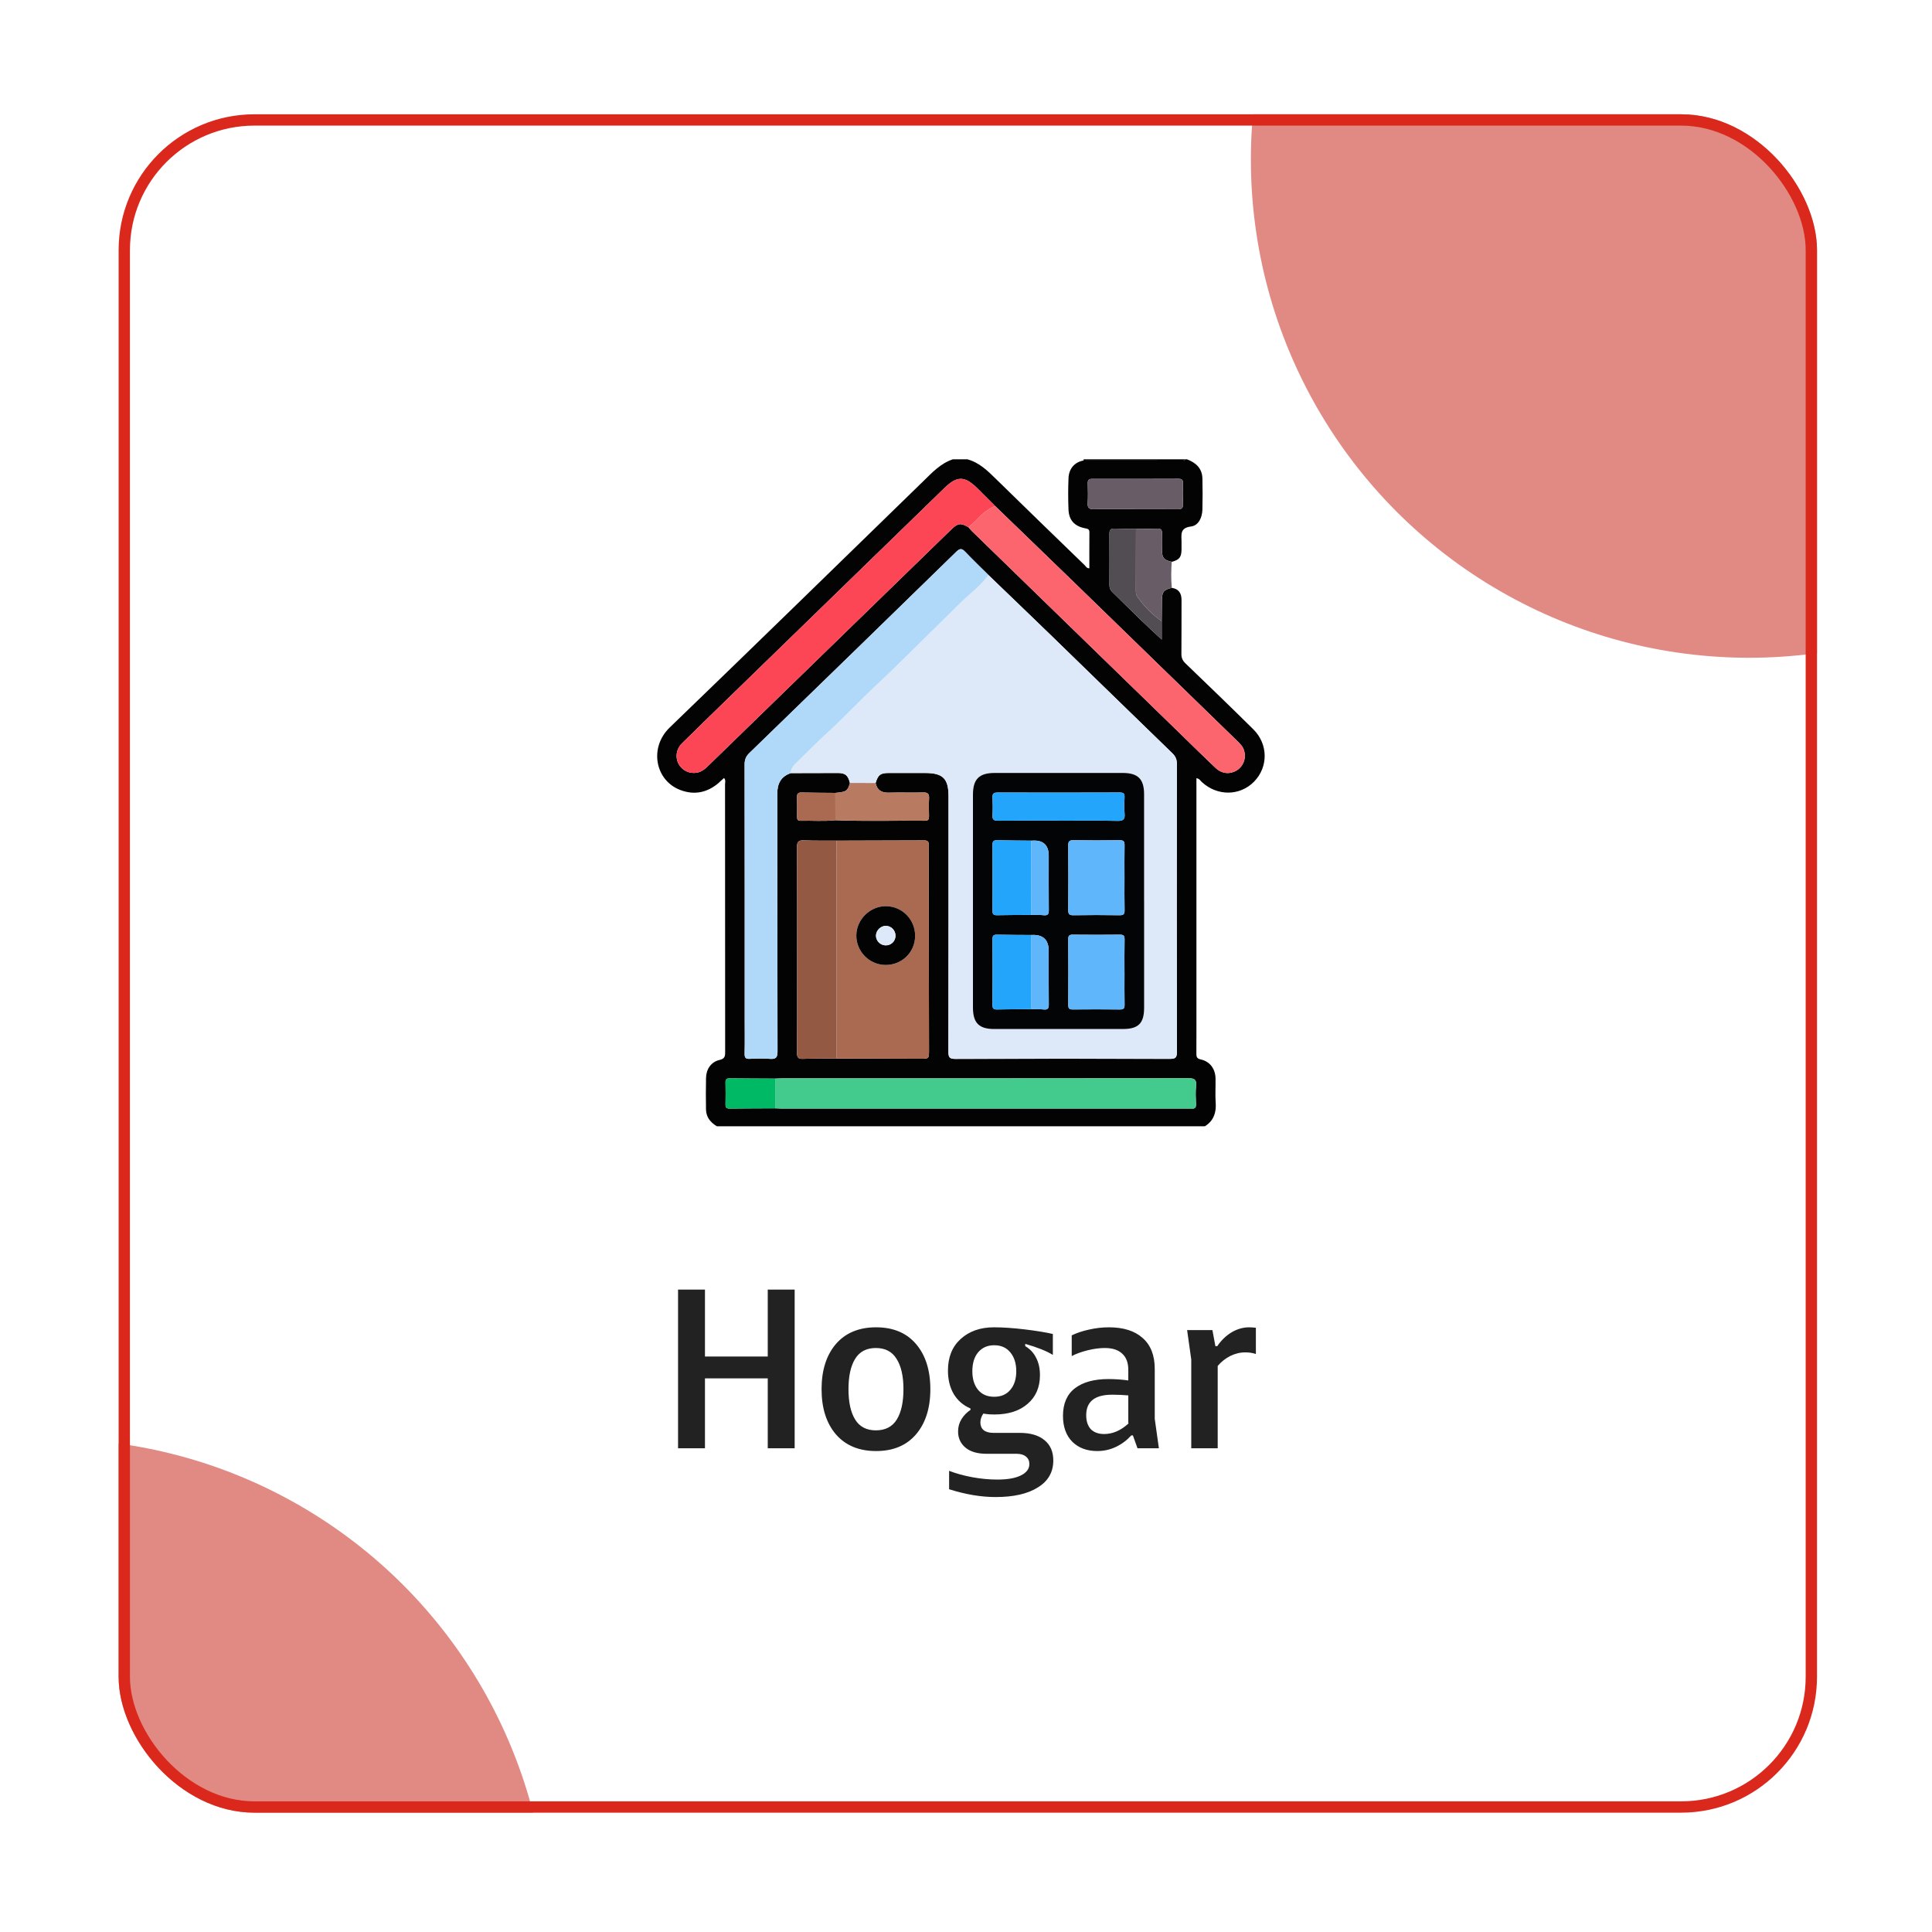 <svg width="168" height="168" viewBox="0 0 168 168" fill="none" xmlns="http://www.w3.org/2000/svg">
<g filter="url(#filter0_d_4900_51140)">
<g clip-path="url(#clip0_4900_51140)">
<rect x="10.315" y="6" width="147.685" height="147.685" rx="11.815" fill="white"/>
<circle cx="152.093" cy="9.938" r="43.321" fill="#E18983"/>
<circle cx="4.407" cy="164.503" r="43.321" fill="#E18983"/>
<path d="M61.301 108.2V114.02H66.761V108.2H69.101V122H66.761V115.92H61.301V122H58.961V108.2H61.301ZM76.18 122.24C74.687 122.24 73.52 121.753 72.68 120.78C71.854 119.807 71.441 118.5 71.441 116.86C71.441 115.22 71.854 113.913 72.68 112.94C73.52 111.967 74.687 111.48 76.18 111.48C77.674 111.48 78.834 111.967 79.66 112.94C80.487 113.913 80.9 115.22 80.9 116.86C80.9 118.5 80.487 119.807 79.66 120.78C78.834 121.753 77.674 122.24 76.18 122.24ZM73.781 116.86C73.781 117.993 73.974 118.873 74.361 119.5C74.747 120.127 75.347 120.44 76.16 120.44C76.987 120.44 77.594 120.127 77.981 119.5C78.367 118.873 78.561 117.993 78.561 116.86C78.561 115.727 78.361 114.847 77.96 114.22C77.574 113.593 76.974 113.28 76.16 113.28C75.347 113.28 74.747 113.593 74.361 114.22C73.974 114.847 73.781 115.727 73.781 116.86ZM86.472 119.06C86.098 119.06 85.778 119.033 85.511 118.98C85.338 119.22 85.251 119.48 85.251 119.76C85.251 120.04 85.345 120.26 85.531 120.42C85.731 120.58 86.018 120.66 86.391 120.66H88.671C89.605 120.66 90.325 120.873 90.832 121.3C91.338 121.713 91.591 122.3 91.591 123.06C91.591 124.073 91.145 124.853 90.251 125.4C89.371 125.96 88.145 126.24 86.572 126.24C85.305 126.24 83.958 126.013 82.531 125.56V123.96C83.158 124.2 83.838 124.387 84.572 124.52C85.305 124.653 86.025 124.72 86.731 124.72C87.612 124.72 88.291 124.6 88.772 124.36C89.265 124.12 89.511 123.787 89.511 123.36C89.511 123.093 89.412 122.88 89.212 122.72C89.025 122.56 88.758 122.48 88.412 122.48H85.811C84.998 122.48 84.378 122.3 83.951 121.94C83.525 121.58 83.311 121.113 83.311 120.54C83.311 120.14 83.412 119.78 83.612 119.46C83.811 119.14 84.072 118.873 84.391 118.66V118.54C83.765 118.273 83.278 117.853 82.931 117.28C82.598 116.707 82.431 116.027 82.431 115.24C82.431 114.08 82.798 113.167 83.531 112.5C84.278 111.82 85.245 111.48 86.431 111.48C87.205 111.48 88.091 111.54 89.091 111.66C90.091 111.78 90.912 111.913 91.552 112.06V113.88C91.018 113.547 90.218 113.227 89.151 112.92V113.12C89.565 113.36 89.878 113.693 90.091 114.12C90.318 114.547 90.431 115.053 90.431 115.64C90.431 116.693 90.072 117.527 89.352 118.14C88.645 118.753 87.685 119.06 86.472 119.06ZM84.552 115.3C84.552 115.98 84.718 116.52 85.052 116.92C85.385 117.32 85.852 117.52 86.451 117.52C87.052 117.52 87.518 117.32 87.852 116.92C88.198 116.52 88.371 115.98 88.371 115.3C88.371 114.62 88.198 114.073 87.852 113.66C87.518 113.247 87.052 113.04 86.451 113.04C85.865 113.04 85.398 113.247 85.052 113.66C84.718 114.06 84.552 114.607 84.552 115.3ZM88.511 112.86H88.472H88.511ZM98.513 120.88H98.373C97.986 121.307 97.54 121.64 97.033 121.88C96.526 122.12 95.986 122.24 95.413 122.24C94.52 122.24 93.8 121.973 93.253 121.44C92.706 120.893 92.433 120.14 92.433 119.18C92.433 118.113 92.78 117.313 93.473 116.78C94.166 116.247 95.14 115.98 96.393 115.98C96.966 115.98 97.54 116.02 98.113 116.1V115.18C98.113 114.567 97.94 114.1 97.593 113.78C97.246 113.447 96.74 113.28 96.073 113.28C95.606 113.28 95.106 113.347 94.573 113.48C94.04 113.613 93.58 113.78 93.193 113.98V112.18C93.633 111.967 94.133 111.8 94.693 111.68C95.266 111.547 95.846 111.48 96.433 111.48C97.7 111.48 98.68 111.793 99.373 112.42C100.066 113.033 100.413 113.927 100.413 115.1V119.44L100.773 122H98.913L98.513 120.88ZM94.453 119.12C94.453 119.64 94.586 120.047 94.853 120.34C95.133 120.62 95.52 120.76 96.013 120.76C96.76 120.76 97.466 120.453 98.133 119.84L98.113 119.78V117.4C97.62 117.36 97.153 117.34 96.713 117.34C95.206 117.34 94.453 117.933 94.453 119.12ZM105.427 111.72L105.687 113.12H105.847C106.193 112.613 106.607 112.213 107.087 111.92C107.58 111.627 108.093 111.48 108.627 111.48C108.773 111.48 108.967 111.493 109.207 111.52V113.8C108.927 113.707 108.62 113.66 108.287 113.66C107.833 113.66 107.393 113.767 106.967 113.98C106.553 114.193 106.193 114.48 105.887 114.84V122H103.587V114.28L103.227 111.72H105.427Z" fill="#222222"/>
<g clip-path="url(#clip1_4900_51140)">
<g clip-path="url(#clip2_4900_51140)">
<path d="M82.861 36H84.111C85.15 36.276 85.874 36.994 86.612 37.717C89.166 40.221 91.737 42.708 94.307 45.197C94.418 45.305 94.49 45.489 94.726 45.478C94.726 44.432 94.722 43.394 94.731 42.355C94.733 42.114 94.641 42.052 94.409 42.011C93.451 41.84 92.951 41.311 92.913 40.376C92.875 39.47 92.878 38.559 92.913 37.652C92.943 36.809 93.452 36.244 94.215 36.106C97.017 36.108 99.818 36.111 102.62 36.111C102.786 36.111 102.966 36.156 103.095 35.998H103.209C103.981 36.291 104.532 36.777 104.557 37.658C104.581 38.561 104.579 39.467 104.557 40.37C104.538 41.066 104.229 41.761 103.557 41.846C102.573 41.97 102.742 42.572 102.742 43.176C102.742 43.402 102.745 43.628 102.742 43.855C102.729 44.52 102.549 44.746 101.894 44.917C101.204 44.76 101.048 44.573 101.04 43.884C101.034 43.396 101.027 42.907 101.043 42.419C101.054 42.12 100.936 42.022 100.647 42.031C100.027 42.052 99.408 42.05 98.786 42.058C98.162 42.049 97.538 42.055 96.914 42.026C96.548 42.01 96.472 42.176 96.473 42.502C96.485 43.978 96.482 45.455 96.473 46.931C96.473 47.175 96.537 47.361 96.716 47.536C97.532 48.327 98.332 49.133 99.148 49.922C99.74 50.495 100.349 51.051 101.019 51.678C101.019 51.081 101.019 50.58 101.019 50.078C101.025 49.475 101.031 48.873 101.037 48.27C101.045 47.526 101.185 47.349 101.897 47.179C102.514 47.276 102.746 47.661 102.742 48.257C102.732 49.808 102.749 51.361 102.731 52.913C102.726 53.265 102.831 53.504 103.083 53.746C105.061 55.65 107.04 57.553 108.989 59.486C110.286 60.774 110.29 62.758 109.056 64.024C107.822 65.29 105.851 65.305 104.51 64.067C104.382 63.949 104.294 63.764 104.037 63.733C104.037 63.95 104.037 64.133 104.037 64.317C104.037 70.488 104.037 76.659 104.037 82.83C104.037 84.439 104.042 86.048 104.033 87.658C104.033 87.945 104.051 88.108 104.414 88.188C105.217 88.365 105.682 89.008 105.699 89.841C105.713 90.541 105.662 91.244 105.711 91.941C105.784 92.978 105.422 93.731 104.458 94.164H62.631C61.944 93.817 61.405 93.352 61.391 92.509C61.378 91.602 61.371 90.693 61.394 89.785C61.414 89.015 61.842 88.398 62.568 88.232C63.018 88.129 63.057 87.924 63.057 87.544C63.048 79.784 63.051 72.026 63.047 64.267C63.047 64.093 63.127 63.894 62.959 63.714C62.871 63.793 62.787 63.865 62.705 63.941C62.622 64.018 62.543 64.1 62.456 64.173C61.473 64.993 60.375 65.212 59.172 64.764C56.982 63.947 56.412 61.082 58.238 59.321C65.608 52.212 72.936 45.06 80.274 37.918C81.052 37.161 81.787 36.355 82.861 36ZM72.639 65.009C71.66 65 70.681 64.999 69.703 64.976C69.411 64.97 69.299 65.067 69.308 65.364C69.323 65.927 69.314 66.493 69.311 67.058C69.311 67.261 69.325 67.441 69.599 67.434C70.614 67.406 71.63 67.497 72.643 67.385C75.247 67.494 77.852 67.406 80.455 67.431C80.746 67.434 80.786 67.255 80.783 67.022C80.777 66.512 80.76 66.002 80.787 65.493C80.809 65.106 80.693 64.961 80.283 64.973C79.284 65 78.281 64.961 77.282 64.99C76.656 65.008 76.267 64.773 76.14 64.15C76.352 63.446 76.556 63.282 77.258 63.279C78.318 63.274 79.378 63.279 80.44 63.279C81.993 63.279 82.481 63.762 82.481 65.305C82.481 72.707 82.486 80.107 82.471 87.509C82.471 87.983 82.549 88.144 83.076 88.142C89.289 88.12 95.499 88.123 101.712 88.139C102.195 88.139 102.342 88.05 102.341 87.53C102.321 79.183 102.324 70.834 102.336 62.486C102.336 62.091 102.213 61.826 101.935 61.554C98.413 58.144 94.904 54.718 91.385 51.302C89.579 49.549 87.761 47.81 85.949 46.064C85.279 45.398 84.595 44.745 83.945 44.06C83.658 43.757 83.49 43.714 83.157 44.04C77.169 49.886 71.168 55.718 65.161 61.544C64.865 61.832 64.748 62.117 64.748 62.529C64.76 69.911 64.757 77.295 64.757 84.677C64.757 85.68 64.771 86.683 64.75 87.686C64.742 88.029 64.832 88.155 65.192 88.135C65.778 88.105 66.369 88.092 66.952 88.136C67.464 88.176 67.611 88.024 67.61 87.494C67.591 80.036 67.603 72.578 67.587 65.118C67.585 64.214 67.891 63.587 68.769 63.289C70.131 63.285 71.492 63.276 72.854 63.279C73.51 63.28 73.735 63.477 73.907 64.146C73.713 64.847 73.594 64.927 72.636 65.009H72.639ZM67.414 89.856C66.094 89.849 64.772 89.846 63.452 89.83C63.188 89.827 63.082 89.912 63.088 90.186C63.102 90.827 63.103 91.468 63.088 92.109C63.082 92.387 63.193 92.462 63.454 92.461C64.774 92.446 66.095 92.444 67.415 92.438C67.566 92.444 67.718 92.456 67.868 92.456C79.724 92.456 91.579 92.456 103.436 92.456C103.492 92.456 103.55 92.45 103.606 92.456C103.894 92.494 104.011 92.388 103.999 92.081C103.976 91.552 103.951 91.017 104.005 90.493C104.063 89.927 103.856 89.818 103.32 89.82C91.559 89.837 79.797 89.832 68.036 89.834C67.828 89.834 67.62 89.849 67.414 89.856V89.856ZM86.537 40.07C86.016 39.549 85.498 39.025 84.971 38.508C83.875 37.434 83.221 37.434 82.133 38.49C75.766 44.681 69.397 50.869 63.03 57.06C61.782 58.274 60.529 59.486 59.292 60.712C58.795 61.205 58.701 61.923 59.005 62.486C59.309 63.052 59.941 63.362 60.582 63.256C61.016 63.185 61.324 62.908 61.627 62.614C68.658 55.774 75.69 48.937 82.723 42.1C83.291 41.549 83.546 41.516 84.217 41.911C84.317 42.023 84.41 42.141 84.516 42.246C90.555 48.12 96.596 53.995 102.637 59.868C103.654 60.858 104.666 61.856 105.696 62.832C106.243 63.35 106.935 63.417 107.525 63.062C108.097 62.718 108.361 62.062 108.202 61.394C108.099 60.964 107.784 60.685 107.485 60.395C102.897 55.934 98.311 51.471 93.719 47.013C91.33 44.693 88.93 42.381 86.537 40.067V40.07ZM72.753 88.106C75.175 88.114 77.598 88.121 80.02 88.127C80.783 88.129 80.784 88.127 80.783 87.353C80.774 81.487 80.762 75.624 80.751 69.758C80.751 69.682 80.743 69.606 80.751 69.531C80.78 69.232 80.64 69.138 80.352 69.14C77.815 69.153 75.278 69.156 72.743 69.163C71.797 69.156 70.851 69.175 69.906 69.137C69.434 69.117 69.3 69.261 69.303 69.735C69.323 73.348 69.314 76.96 69.314 80.572C69.314 82.918 69.32 85.263 69.308 87.608C69.306 87.98 69.382 88.151 69.803 88.136C70.786 88.102 71.77 88.112 72.753 88.105V88.106ZM98.659 40.329C98.659 40.329 98.659 40.335 98.659 40.338C99.909 40.338 101.157 40.329 102.407 40.344C102.742 40.349 102.884 40.259 102.869 39.9C102.845 39.296 102.849 38.69 102.868 38.084C102.877 37.782 102.76 37.694 102.47 37.696C99.971 37.706 97.471 37.709 94.972 37.702C94.667 37.702 94.579 37.817 94.587 38.103C94.602 38.67 94.619 39.241 94.582 39.806C94.553 40.252 94.728 40.346 95.136 40.337C96.309 40.312 97.485 40.328 98.657 40.328L98.659 40.329Z" fill="#030303"/>
<path d="M94.21 36.108C94.225 36.073 94.231 36.038 94.227 36H103.091C102.96 36.158 102.78 36.112 102.616 36.112C99.813 36.112 97.012 36.109 94.21 36.108V36.108Z" fill="#030405"/>
<path d="M85.949 46.062C87.761 47.808 89.579 49.547 91.385 51.3C94.904 54.716 98.413 58.142 101.935 61.553C102.215 61.822 102.338 62.089 102.336 62.484C102.324 70.832 102.323 79.181 102.341 87.528C102.341 88.048 102.193 88.139 101.712 88.137C95.5 88.121 89.287 88.118 83.077 88.14C82.548 88.142 82.469 87.981 82.471 87.507C82.486 80.105 82.481 72.705 82.481 65.303C82.481 63.76 81.994 63.277 80.44 63.277C79.38 63.277 78.318 63.274 77.258 63.277C76.555 63.28 76.351 63.444 76.14 64.148C75.397 64.148 74.653 64.147 73.91 64.145C73.739 63.477 73.514 63.28 72.858 63.278C71.495 63.275 70.134 63.285 68.772 63.289C68.761 62.866 69.038 62.595 69.305 62.333C70.181 61.475 71.041 60.599 71.951 59.774C73.389 58.466 74.709 57.033 76.132 55.704C78.216 53.757 80.215 51.719 82.258 49.728C82.948 49.056 83.608 48.359 84.339 47.726C84.919 47.223 85.498 46.697 85.951 46.062H85.949ZM99.488 74.438C99.488 71.335 99.488 68.23 99.488 65.127C99.488 63.806 98.955 63.277 97.629 63.277C93.919 63.277 90.206 63.277 86.496 63.277C85.141 63.277 84.606 63.81 84.606 65.168C84.606 71.338 84.606 77.508 84.606 83.678C84.606 85.016 85.13 85.543 86.452 85.543C90.182 85.543 93.912 85.543 97.643 85.543C98.992 85.543 99.49 85.046 99.49 83.695C99.491 80.61 99.49 77.525 99.49 74.44L99.488 74.438Z" fill="#DDE9F8"/>
<path d="M85.949 46.062C85.496 46.699 84.918 47.224 84.338 47.726C83.607 48.358 82.945 49.056 82.257 49.727C80.214 51.718 78.215 53.757 76.131 55.703C74.708 57.032 73.389 58.466 71.95 59.773C71.04 60.601 70.182 61.475 69.304 62.333C69.036 62.595 68.76 62.866 68.77 63.289C67.893 63.586 67.586 64.213 67.589 65.118C67.606 72.576 67.592 80.034 67.612 87.493C67.612 88.025 67.466 88.175 66.954 88.136C66.371 88.092 65.78 88.104 65.194 88.134C64.834 88.152 64.745 88.027 64.751 87.686C64.773 86.683 64.759 85.68 64.759 84.676C64.759 77.294 64.762 69.91 64.75 62.528C64.75 62.116 64.865 61.831 65.163 61.543C71.17 55.717 77.171 49.885 83.159 44.039C83.493 43.714 83.66 43.757 83.947 44.059C84.597 44.744 85.281 45.397 85.951 46.064L85.949 46.062Z" fill="#AFD8F9"/>
<path d="M72.746 69.162C75.282 69.156 77.819 69.151 80.354 69.139C80.642 69.139 80.782 69.232 80.753 69.53C80.746 69.605 80.753 69.682 80.753 69.758C80.764 75.623 80.775 81.487 80.785 87.353C80.785 88.127 80.785 88.128 80.023 88.127C77.6 88.121 75.177 88.113 72.755 88.106C72.752 81.792 72.749 75.478 72.747 69.162H72.746ZM79.576 77.455C79.585 76.032 78.469 74.882 77.059 74.861C75.672 74.841 74.48 76.005 74.463 77.393C74.447 78.796 75.592 79.963 76.997 79.972C78.429 79.983 79.569 78.872 79.576 77.455V77.455Z" fill="#AA6A51"/>
<path d="M84.217 41.912C83.546 41.516 83.291 41.548 82.723 42.101C75.692 48.938 68.659 55.775 61.628 62.614C61.326 62.908 61.018 63.186 60.583 63.257C59.941 63.361 59.309 63.051 59.007 62.487C58.703 61.922 58.797 61.205 59.294 60.713C60.53 59.486 61.783 58.275 63.032 57.061C69.399 50.868 75.768 44.679 82.135 38.489C83.221 37.433 83.876 37.433 84.972 38.507C85.499 39.024 86.016 39.548 86.538 40.069C85.949 40.301 85.466 40.677 85.04 41.144C84.788 41.419 84.495 41.657 84.22 41.912H84.217Z" fill="#FC4655"/>
<path d="M67.414 89.856C67.622 89.849 67.83 89.834 68.037 89.834C79.798 89.834 91.56 89.837 103.321 89.82C103.857 89.82 104.063 89.927 104.006 90.493C103.951 91.017 103.978 91.552 104 92.081C104.013 92.388 103.895 92.493 103.606 92.456C103.55 92.449 103.492 92.456 103.436 92.456C91.58 92.456 79.725 92.456 67.868 92.456C67.718 92.456 67.566 92.444 67.414 92.438C67.414 91.578 67.414 90.718 67.413 89.858L67.414 89.856Z" fill="#43CA8D"/>
<path d="M84.218 41.912C84.493 41.658 84.787 41.42 85.038 41.144C85.463 40.677 85.946 40.301 86.536 40.07C88.931 42.385 91.329 44.696 93.719 47.015C98.31 51.473 102.897 55.937 107.484 60.398C107.782 60.687 108.096 60.966 108.201 61.397C108.361 62.065 108.096 62.721 107.524 63.065C106.934 63.419 106.242 63.353 105.695 62.834C104.664 61.857 103.654 60.86 102.636 59.871C96.595 53.996 90.555 48.123 84.516 42.248C84.408 42.144 84.315 42.026 84.216 41.914L84.218 41.912Z" fill="#FC646E"/>
<path d="M72.745 69.162C72.748 75.476 72.751 81.79 72.753 88.106C71.77 88.113 70.786 88.103 69.803 88.137C69.382 88.153 69.306 87.981 69.308 87.609C69.322 85.263 69.314 82.917 69.314 80.573C69.314 76.961 69.323 73.349 69.303 69.736C69.3 69.262 69.435 69.118 69.906 69.138C70.851 69.177 71.797 69.159 72.744 69.163L72.745 69.162Z" fill="#945943"/>
<path d="M73.91 64.145C74.653 64.145 75.397 64.147 76.14 64.148C76.268 64.773 76.657 65.006 77.282 64.988C78.282 64.96 79.284 64.998 80.284 64.971C80.692 64.96 80.808 65.105 80.788 65.491C80.761 65.999 80.777 66.509 80.784 67.02C80.787 67.255 80.747 67.432 80.455 67.429C77.852 67.403 75.247 67.493 72.644 67.383C72.642 66.591 72.641 65.8 72.639 65.007C73.596 64.926 73.716 64.845 73.91 64.144V64.145Z" fill="#B97A62"/>
<path d="M98.659 40.328C97.484 40.328 96.31 40.312 95.138 40.338C94.728 40.347 94.553 40.251 94.583 39.807C94.621 39.242 94.603 38.672 94.588 38.104C94.58 37.818 94.668 37.703 94.974 37.703C97.472 37.71 99.972 37.707 102.471 37.697C102.761 37.697 102.877 37.781 102.869 38.084C102.851 38.689 102.846 39.297 102.871 39.901C102.886 40.26 102.743 40.35 102.409 40.345C101.159 40.33 99.91 40.339 98.66 40.339C98.66 40.336 98.66 40.333 98.66 40.33L98.659 40.328Z" fill="#685D66"/>
<path d="M101.888 44.918C101.84 45.671 101.826 46.424 101.894 47.177C101.181 47.347 101.041 47.526 101.035 48.268C101.029 48.871 101.023 49.473 101.017 50.076C100.178 49.491 99.467 48.777 98.89 47.933C98.781 47.773 98.769 47.582 98.77 47.389C98.776 45.612 98.779 43.835 98.782 42.059C99.402 42.051 100.023 42.053 100.643 42.032C100.932 42.023 101.05 42.12 101.039 42.419C101.023 42.907 101.03 43.397 101.036 43.885C101.044 44.574 101.2 44.761 101.89 44.918H101.888Z" fill="#685D66"/>
<path d="M98.782 42.059C98.779 43.837 98.776 45.614 98.77 47.39C98.77 47.582 98.781 47.773 98.89 47.934C99.467 48.778 100.176 49.491 101.016 50.076C101.016 50.578 101.016 51.079 101.016 51.676C100.347 51.049 99.737 50.493 99.145 49.92C98.328 49.131 97.529 48.325 96.713 47.534C96.534 47.361 96.47 47.173 96.47 46.929C96.478 45.453 96.481 43.976 96.47 42.5C96.467 42.174 96.543 42.008 96.911 42.024C97.534 42.053 98.159 42.047 98.784 42.056L98.782 42.059Z" fill="#524C53"/>
<path d="M67.414 89.856C67.414 90.716 67.414 91.576 67.415 92.436C66.096 92.442 64.774 92.444 63.454 92.459C63.193 92.462 63.082 92.386 63.088 92.107C63.103 91.466 63.102 90.826 63.088 90.184C63.082 89.91 63.188 89.825 63.453 89.828C64.773 89.844 66.094 89.847 67.414 89.854V89.856Z" fill="#00B965"/>
<path d="M72.639 65.009C72.641 65.801 72.642 66.592 72.644 67.385C71.631 67.497 70.615 67.407 69.6 67.433C69.327 67.441 69.31 67.26 69.311 67.057C69.314 66.492 69.324 65.927 69.308 65.363C69.301 65.066 69.413 64.969 69.703 64.975C70.681 64.997 71.66 64.998 72.639 65.009V65.009Z" fill="#AA6A51"/>
<path d="M99.489 74.438C99.489 77.523 99.489 80.608 99.489 83.693C99.489 85.045 98.99 85.542 97.642 85.542C93.911 85.542 90.181 85.542 86.45 85.542C85.129 85.542 84.606 85.014 84.605 83.677C84.605 77.507 84.605 71.337 84.605 65.166C84.605 63.81 85.141 63.275 86.495 63.275C90.205 63.275 93.917 63.275 97.628 63.275C98.952 63.275 99.486 63.804 99.487 65.126C99.489 68.229 99.487 71.333 99.487 74.437L99.489 74.438ZM89.689 77.366C88.688 77.358 87.687 77.361 86.687 77.34C86.387 77.334 86.302 77.438 86.303 77.729C86.314 79.635 86.314 81.543 86.303 83.449C86.303 83.739 86.384 83.849 86.686 83.842C87.685 83.819 88.686 83.82 89.687 83.813C90.046 83.82 90.406 83.807 90.763 83.842C91.126 83.878 91.203 83.733 91.198 83.395C91.182 81.846 91.191 80.298 91.191 78.748C91.191 77.769 90.69 77.308 89.687 77.364L89.689 77.366ZM89.687 69.164C88.686 69.153 87.685 69.151 86.686 69.129C86.379 69.121 86.303 69.247 86.305 69.53C86.314 71.438 86.314 73.346 86.305 75.253C86.303 75.543 86.384 75.652 86.687 75.646C87.688 75.623 88.689 75.626 89.69 75.62C90.049 75.626 90.41 75.611 90.766 75.647C91.133 75.684 91.203 75.529 91.2 75.196C91.185 73.626 91.194 72.058 91.194 70.488C91.194 69.52 90.692 69.079 89.689 69.165L89.687 69.164ZM97.781 72.418C97.781 71.474 97.769 70.529 97.787 69.585C97.793 69.258 97.727 69.118 97.356 69.124C96.015 69.147 94.672 69.144 93.331 69.124C92.971 69.12 92.889 69.25 92.892 69.583C92.906 71.453 92.906 73.323 92.892 75.194C92.889 75.534 92.969 75.652 93.331 75.647C94.672 75.626 96.015 75.625 97.356 75.647C97.722 75.653 97.797 75.526 97.789 75.194C97.769 74.268 97.781 73.343 97.781 72.417V72.418ZM97.781 80.641C97.781 79.676 97.768 78.711 97.789 77.746C97.797 77.417 97.684 77.335 97.37 77.338C96.006 77.353 94.643 77.352 93.279 77.338C92.982 77.335 92.892 77.429 92.894 77.725C92.904 79.637 92.906 81.548 92.894 83.46C92.892 83.766 93.001 83.843 93.29 83.84C94.654 83.828 96.016 83.825 97.38 83.842C97.71 83.846 97.795 83.736 97.789 83.422C97.771 82.495 97.783 81.567 97.783 80.64L97.781 80.641ZM92.072 67.423V67.429C93.775 67.429 95.476 67.406 97.177 67.442C97.701 67.454 97.83 67.288 97.789 66.804C97.748 66.335 97.763 65.859 97.786 65.388C97.803 65.059 97.68 64.974 97.362 64.974C93.826 64.985 90.29 64.988 86.753 64.977C86.403 64.977 86.288 65.079 86.306 65.425C86.332 65.935 86.335 66.447 86.306 66.956C86.283 67.341 86.434 67.433 86.795 67.43C88.554 67.415 90.313 67.423 92.072 67.423V67.423Z" fill="#030405"/>
<path d="M79.576 77.455C79.567 78.872 78.427 79.982 76.997 79.972C75.592 79.961 74.448 78.796 74.463 77.393C74.48 76.005 75.672 74.841 77.059 74.861C78.468 74.88 79.585 76.031 79.576 77.455V77.455ZM76.172 77.408C76.161 77.853 76.53 78.244 76.983 78.266C77.469 78.288 77.862 77.923 77.87 77.44C77.877 76.984 77.522 76.597 77.073 76.572C76.615 76.544 76.184 76.946 76.173 77.408H76.172Z" fill="#030303"/>
<path d="M97.782 72.418C97.782 73.344 97.769 74.27 97.79 75.195C97.798 75.529 97.723 75.655 97.357 75.649C96.016 75.626 94.673 75.627 93.332 75.649C92.972 75.655 92.892 75.535 92.893 75.195C92.908 73.326 92.907 71.456 92.893 69.585C92.89 69.25 92.972 69.119 93.332 69.125C94.673 69.144 96.016 69.147 97.357 69.125C97.728 69.119 97.795 69.257 97.788 69.586C97.77 70.53 97.782 71.476 97.782 72.42V72.418Z" fill="#5FB6FB"/>
<path d="M97.782 80.643C97.782 81.57 97.77 82.498 97.788 83.425C97.795 83.739 97.71 83.849 97.38 83.845C96.016 83.828 94.653 83.831 93.29 83.843C93.002 83.846 92.892 83.769 92.893 83.463C92.905 81.551 92.904 79.64 92.893 77.728C92.892 77.431 92.981 77.338 93.279 77.341C94.643 77.355 96.005 77.356 97.369 77.341C97.684 77.338 97.795 77.42 97.788 77.749C97.769 78.714 97.781 79.679 97.781 80.645L97.782 80.643Z" fill="#5FB6FB"/>
<path d="M92.073 67.424C90.314 67.424 88.555 67.415 86.796 67.432C86.434 67.435 86.284 67.342 86.307 66.957C86.337 66.448 86.333 65.936 86.307 65.427C86.29 65.08 86.404 64.977 86.754 64.979C90.29 64.989 93.825 64.986 97.363 64.976C97.68 64.976 97.803 65.06 97.787 65.389C97.764 65.861 97.749 66.336 97.79 66.806C97.831 67.289 97.702 67.456 97.178 67.444C95.477 67.406 93.774 67.43 92.073 67.43V67.424Z" fill="#22A5FA"/>
<path d="M89.689 75.62C88.688 75.628 87.687 75.625 86.686 75.646C86.383 75.652 86.302 75.543 86.304 75.253C86.314 73.346 86.313 71.438 86.304 69.53C86.304 69.247 86.378 69.121 86.685 69.129C87.684 69.151 88.685 69.153 89.686 69.164C89.686 71.315 89.686 73.467 89.688 75.618L89.689 75.62Z" fill="#22A5FA"/>
<path d="M89.688 83.815C88.687 83.822 87.687 83.822 86.686 83.843C86.384 83.85 86.302 83.74 86.304 83.451C86.314 81.545 86.314 79.637 86.304 77.731C86.302 77.439 86.387 77.335 86.688 77.342C87.689 77.363 88.688 77.361 89.689 77.367C89.689 79.516 89.689 81.666 89.689 83.815H89.688Z" fill="#22A5FA"/>
<path d="M89.69 75.62C89.69 73.468 89.69 71.317 89.689 69.165C90.692 69.079 91.194 69.52 91.194 70.488C91.194 72.058 91.185 73.626 91.2 75.196C91.203 75.529 91.133 75.684 90.765 75.647C90.41 75.611 90.049 75.627 89.69 75.62V75.62Z" fill="#5FB6FB"/>
<path d="M89.689 83.814C89.689 81.666 89.689 79.516 89.689 77.367C90.691 77.31 91.192 77.772 91.192 78.75C91.192 80.299 91.183 81.849 91.2 83.398C91.203 83.736 91.125 83.881 90.764 83.845C90.408 83.81 90.047 83.823 89.689 83.816V83.814Z" fill="#5FB6FB"/>
<path d="M76.172 77.409C76.183 76.947 76.614 76.546 77.071 76.573C77.522 76.6 77.876 76.985 77.869 77.441C77.861 77.925 77.469 78.29 76.982 78.267C76.531 78.246 76.16 77.855 76.171 77.409H76.172Z" fill="#DDE9F8"/>
</g>
</g>
</g>
<rect x="10.807" y="6.492" width="146.701" height="146.701" rx="11.322" stroke="#DA291C" stroke-width="0.985"/>
</g>
<defs>
<filter id="filter0_d_4900_51140" x="0.469" y="0.093" width="167.376" height="167.376" filterUnits="userSpaceOnUse" color-interpolation-filters="sRGB">
<feFlood flood-opacity="0" result="BackgroundImageFix"/>
<feColorMatrix in="SourceAlpha" type="matrix" values="0 0 0 0 0 0 0 0 0 0 0 0 0 0 0 0 0 0 127 0" result="hardAlpha"/>
<feOffset dy="3.938"/>
<feGaussianBlur stdDeviation="4.923"/>
<feComposite in2="hardAlpha" operator="out"/>
<feColorMatrix type="matrix" values="0 0 0 0 0 0 0 0 0 0 0 0 0 0 0 0 0 0 0.05 0"/>
<feBlend mode="normal" in2="BackgroundImageFix" result="effect1_dropShadow_4900_51140"/>
<feBlend mode="normal" in="SourceGraphic" in2="effect1_dropShadow_4900_51140" result="shape"/>
</filter>
<clipPath id="clip0_4900_51140">
<rect x="10.315" y="6" width="147.685" height="147.685" rx="11.815" fill="white"/>
</clipPath>
<clipPath id="clip1_4900_51140">
<rect width="58" height="58" fill="white" transform="translate(55 36)"/>
</clipPath>
<clipPath id="clip2_4900_51140">
<rect width="52.821" height="58.162" fill="white" transform="translate(57.148 36)"/>
</clipPath>
</defs>
</svg>
